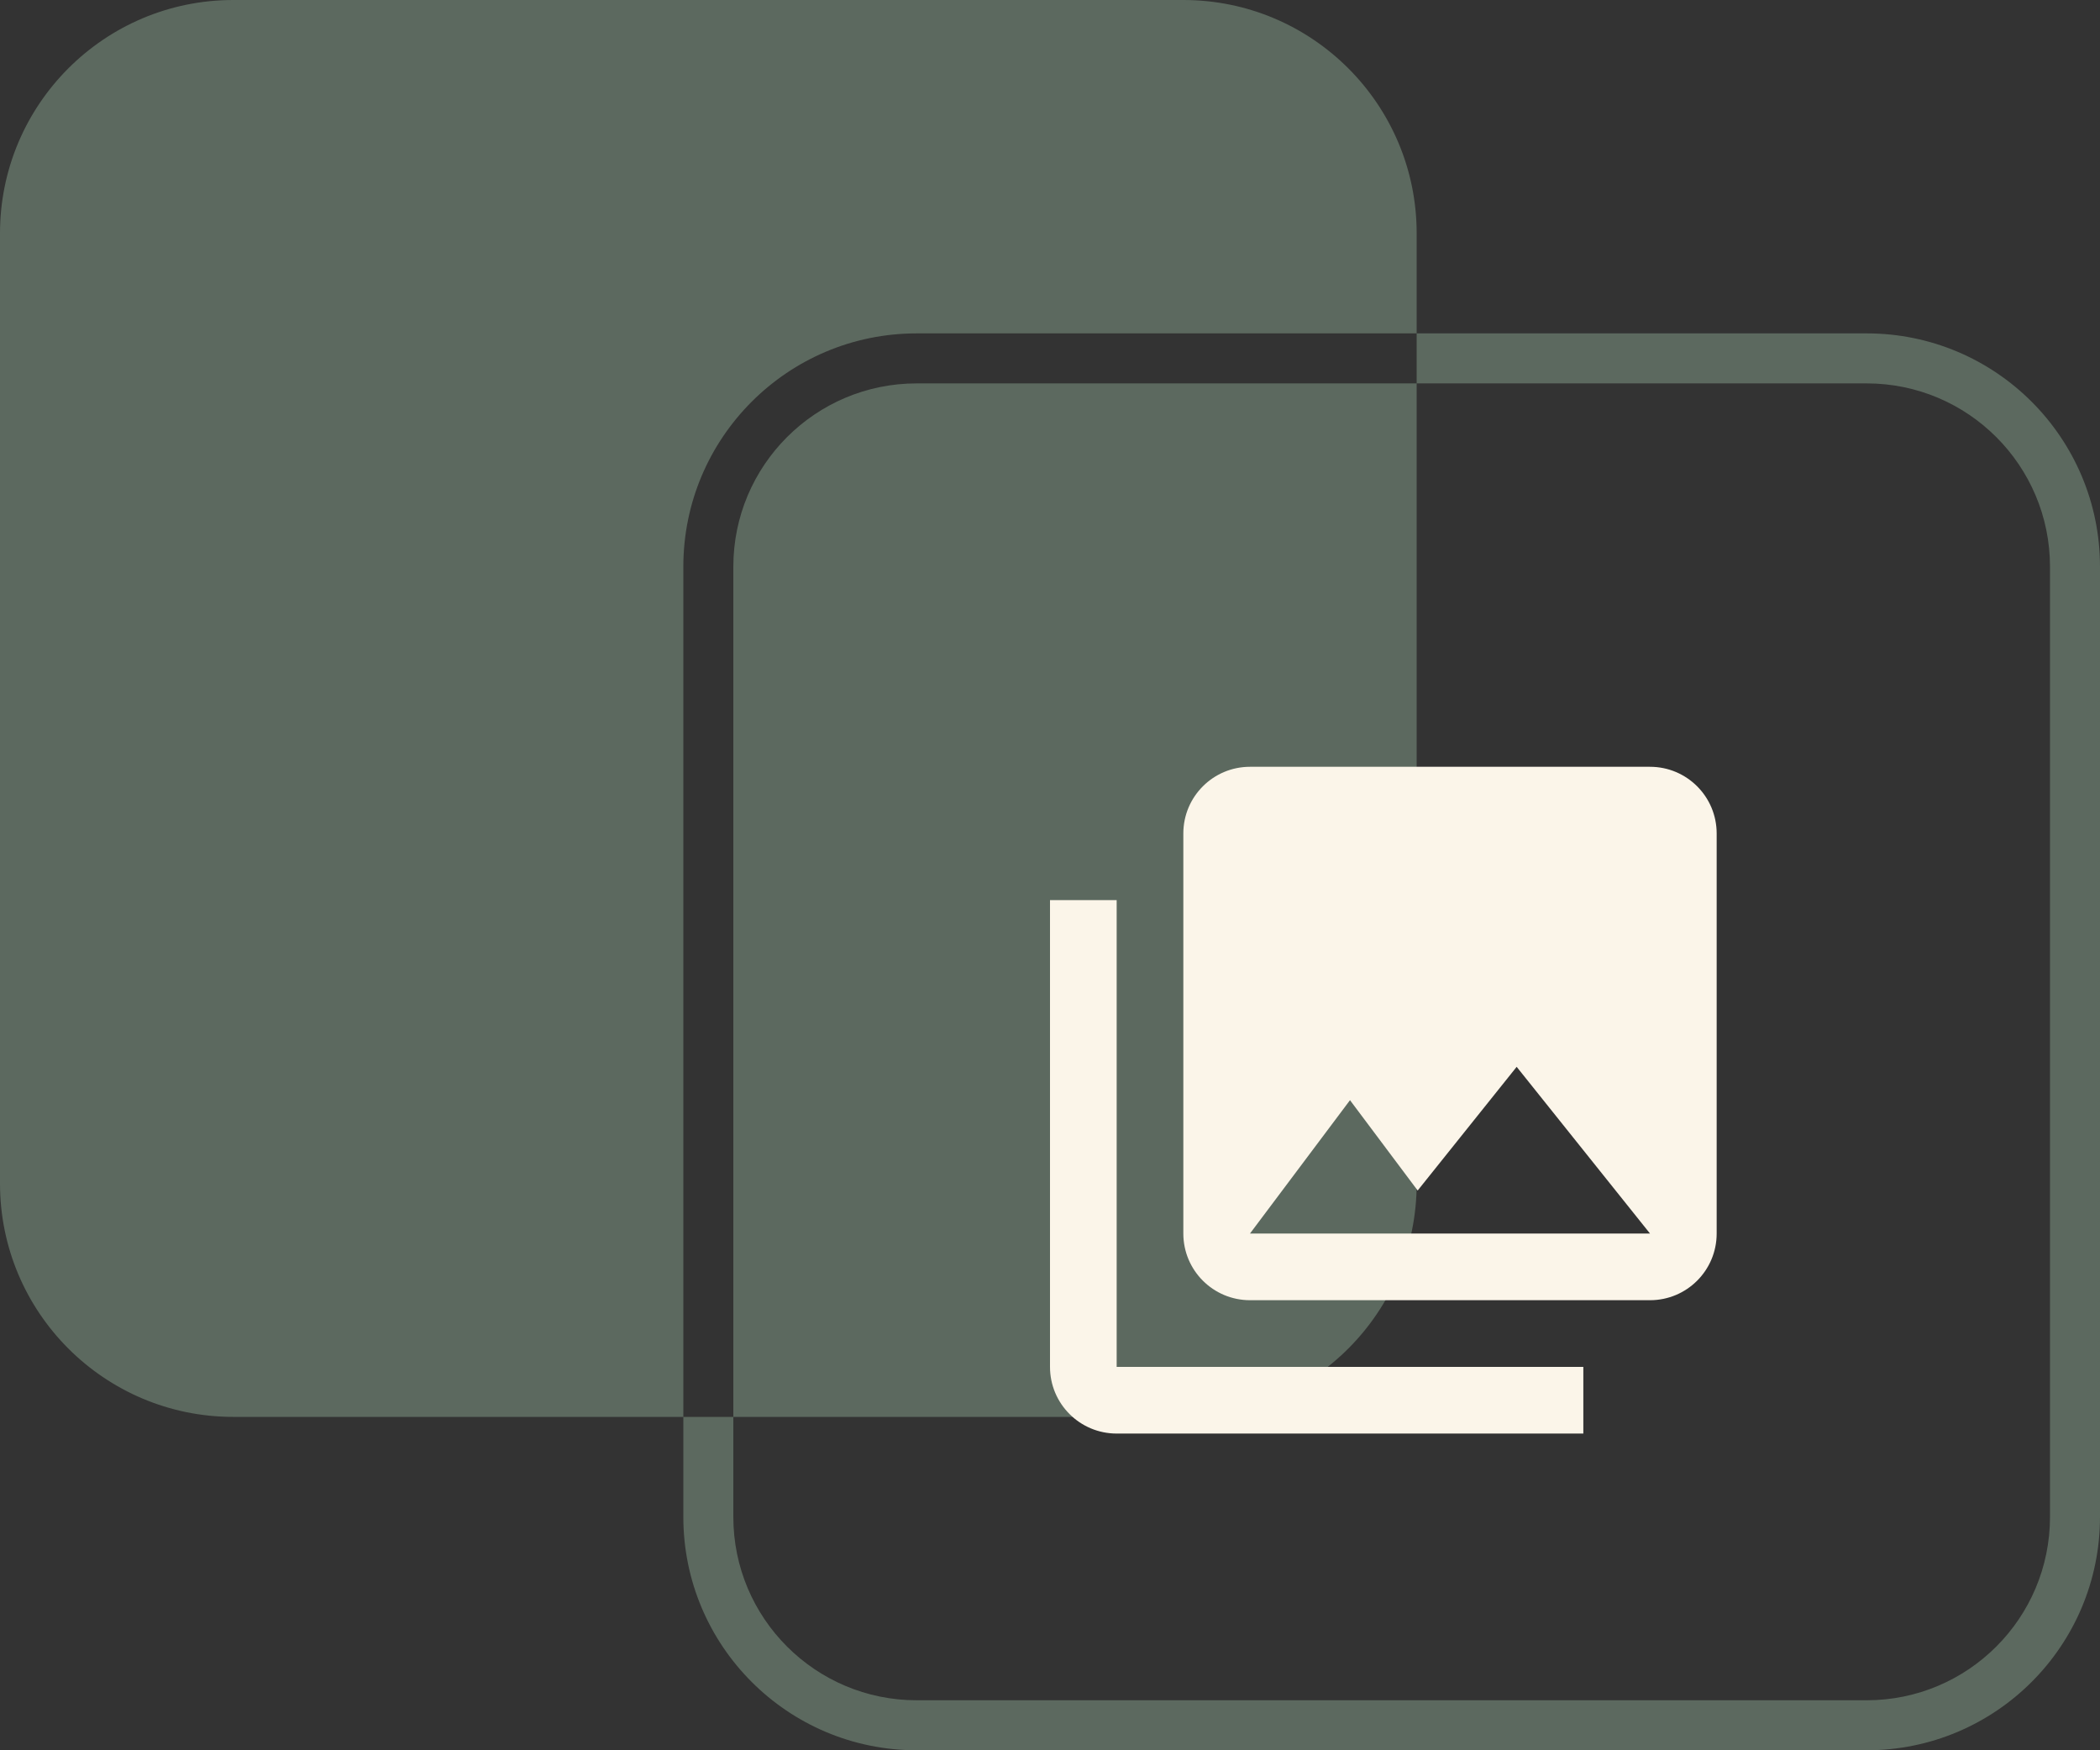 <svg width="126" height="105" viewBox="0 0 126 105" fill="none" xmlns="http://www.w3.org/2000/svg">
<rect x="0" y="0" width="126" height="105" fill="#333333" stroke="none"/>
<path fill-rule="evenodd" clip-rule="evenodd" d="M14 0C6.268 0 0 6.268 0 14V71C0 78.732 6.268 85 14 85H41V91C41 98.732 47.268 105 55 105H112C119.732 105 126 98.732 126 91V34C126 26.268 119.732 20 112 20H85V14C85 6.268 78.732 0 71 0H14ZM85 23V20H55C47.268 20 41 26.268 41 34V85H44V91C44 97.075 48.925 102 55 102H112C118.075 102 123 97.075 123 91V34C123 27.925 118.075 23 112 23H85ZM85 23V71C85 78.732 78.732 85 71 85H44V34C44 27.925 48.925 23 55 23H85Z" fill="#5C695F"/>
<g clip-path="url(#clip0_48_1465)">
<path d="M103 74V50C103 47.79 101.21 46 99 46H75C72.79 46 71 47.79 71 50V74C71 76.21 72.79 78 75 78H99C101.21 78 103 76.21 103 74ZM81 66L85.06 71.42L91 64L99 74H75L81 66ZM63 54V82C63 84.21 64.79 86 67 86H95V82H67V54H63Z" fill="#FBF5E9"/>
</g>
<defs>
<clipPath id="clip0_48_1465">
<rect width="48" height="48" fill="white" transform="translate(59 42)"/>
</clipPath>
</defs>
</svg>
